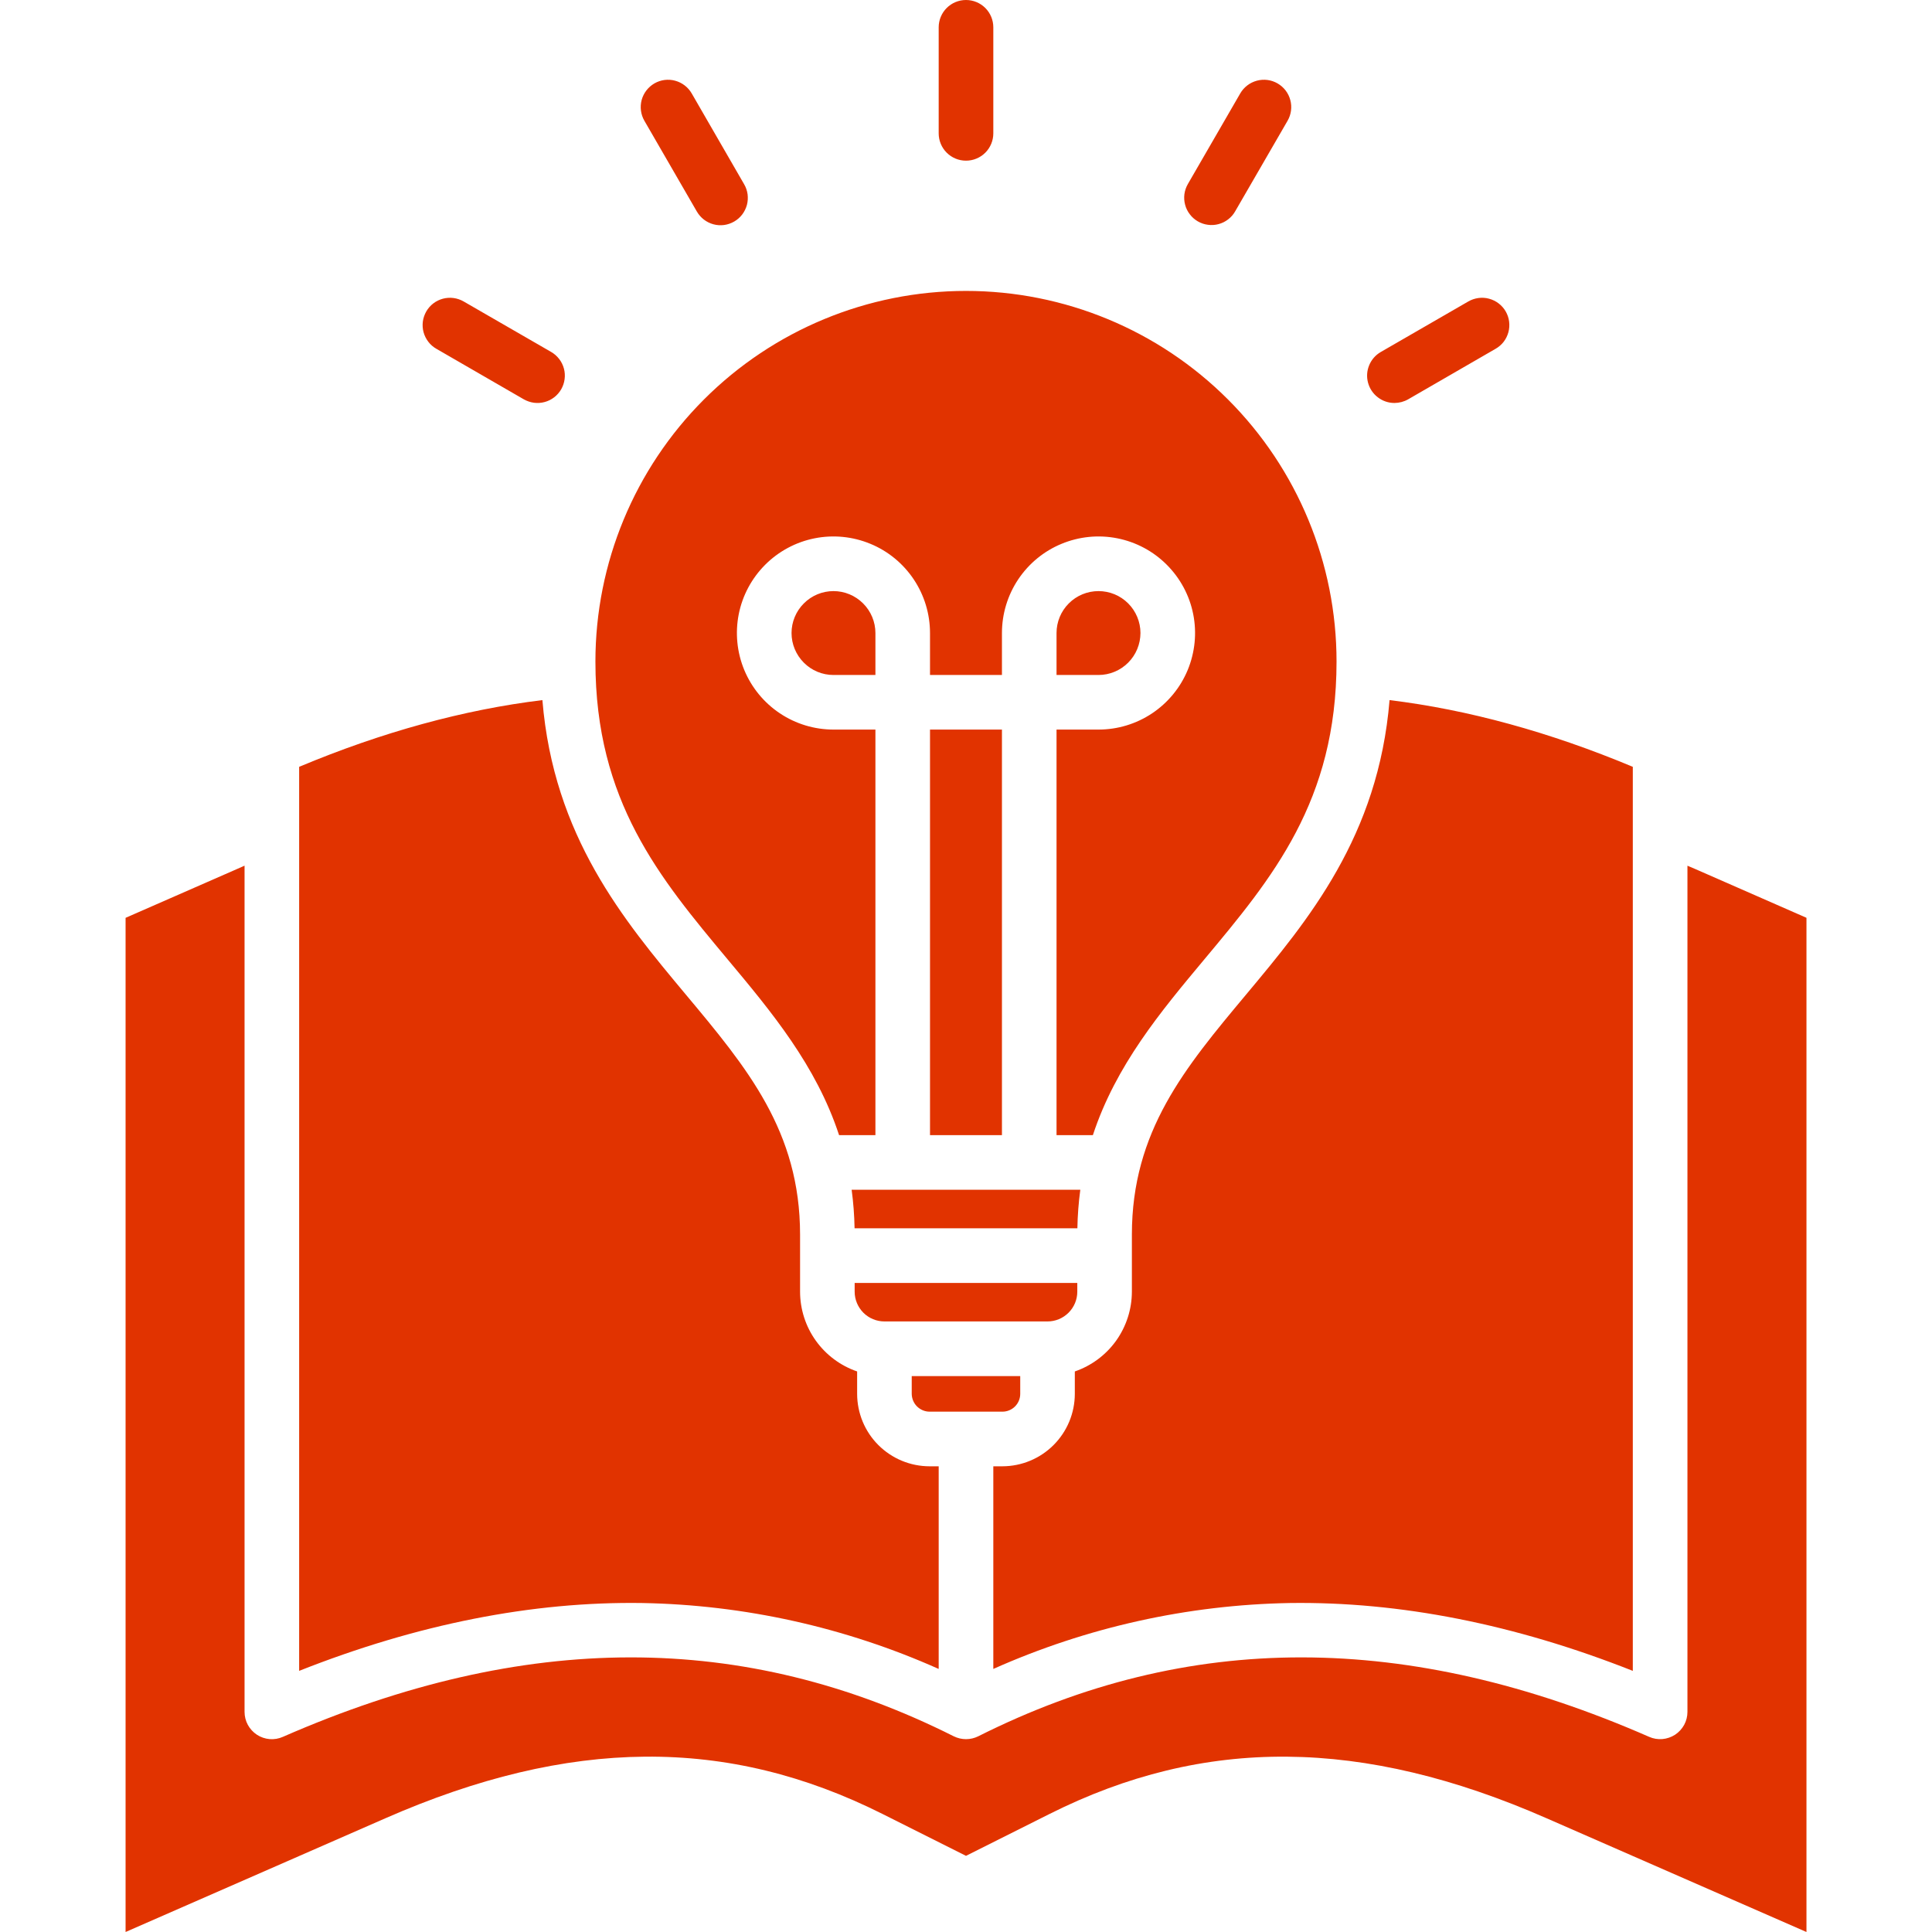 <svg width="43" height="43" viewBox="0 0 43 43" fill="none" xmlns="http://www.w3.org/2000/svg">
<path d="M26.438 4.096L27.604 2.079C27.685 1.939 27.818 1.838 27.974 1.796C28.13 1.754 28.296 1.776 28.435 1.857C28.575 1.938 28.677 2.071 28.718 2.227C28.76 2.382 28.738 2.548 28.657 2.688L27.49 4.705C27.451 4.774 27.397 4.835 27.334 4.883C27.27 4.932 27.198 4.968 27.121 4.988C27.044 5.009 26.963 5.014 26.884 5.003C26.805 4.993 26.729 4.967 26.66 4.927C26.591 4.887 26.53 4.834 26.482 4.77C26.433 4.707 26.397 4.635 26.377 4.558C26.356 4.48 26.351 4.4 26.361 4.321C26.372 4.242 26.398 4.165 26.438 4.096ZM31.036 8.969C31.143 8.968 31.247 8.941 31.34 8.888L33.287 7.763C33.357 7.723 33.418 7.67 33.467 7.607C33.516 7.543 33.551 7.471 33.572 7.394C33.593 7.316 33.598 7.236 33.588 7.157C33.578 7.077 33.552 7.001 33.512 6.931C33.472 6.862 33.418 6.801 33.355 6.753C33.291 6.704 33.219 6.669 33.141 6.648C33.064 6.627 32.983 6.622 32.904 6.633C32.825 6.644 32.748 6.67 32.679 6.71L30.732 7.834C30.616 7.901 30.525 8.004 30.474 8.128C30.422 8.252 30.413 8.389 30.448 8.518C30.483 8.648 30.559 8.762 30.666 8.843C30.772 8.925 30.902 8.969 31.036 8.969ZM21.5 3.576C21.661 3.576 21.816 3.512 21.93 3.398C22.044 3.284 22.108 3.129 22.108 2.968V0.608C22.108 0.447 22.044 0.292 21.93 0.178C21.816 0.064 21.661 0 21.5 0C21.338 0 21.184 0.064 21.07 0.178C20.956 0.292 20.892 0.447 20.892 0.608V2.968C20.892 3.129 20.956 3.284 21.07 3.398C21.184 3.512 21.338 3.576 21.5 3.576ZM15.509 4.707C15.549 4.776 15.602 4.837 15.665 4.886C15.728 4.935 15.801 4.971 15.878 4.992C15.955 5.013 16.036 5.018 16.115 5.008C16.194 4.997 16.271 4.971 16.34 4.931C16.41 4.891 16.47 4.838 16.519 4.774C16.567 4.711 16.603 4.638 16.624 4.561C16.644 4.484 16.649 4.403 16.639 4.324C16.628 4.244 16.602 4.168 16.561 4.099L15.395 2.079C15.314 1.939 15.181 1.838 15.025 1.796C14.87 1.754 14.704 1.776 14.564 1.857C14.425 1.938 14.323 2.071 14.281 2.226C14.24 2.382 14.261 2.548 14.342 2.688L15.509 4.707ZM9.712 7.763L11.659 8.888C11.729 8.927 11.805 8.953 11.884 8.964C11.963 8.974 12.044 8.969 12.121 8.948C12.198 8.928 12.27 8.892 12.334 8.843C12.397 8.795 12.45 8.734 12.49 8.665C12.53 8.596 12.556 8.519 12.566 8.44C12.577 8.361 12.572 8.281 12.551 8.203C12.53 8.126 12.495 8.054 12.446 7.991C12.397 7.927 12.337 7.874 12.268 7.834L10.32 6.71C10.251 6.67 10.174 6.644 10.095 6.633C10.016 6.622 9.935 6.628 9.858 6.648C9.78 6.669 9.708 6.704 9.644 6.753C9.581 6.801 9.528 6.862 9.488 6.931C9.448 7.001 9.422 7.077 9.411 7.157C9.401 7.236 9.406 7.317 9.427 7.394C9.448 7.471 9.484 7.543 9.533 7.607C9.581 7.67 9.642 7.723 9.712 7.763ZM18.551 13.156C18.303 13.156 18.066 13.254 17.891 13.43C17.716 13.604 17.617 13.842 17.617 14.089C17.617 14.337 17.716 14.574 17.891 14.749C18.066 14.925 18.303 15.023 18.551 15.023H19.484V14.089C19.484 13.842 19.385 13.605 19.21 13.43C19.035 13.255 18.798 13.156 18.551 13.156ZM25.383 14.089C25.383 13.842 25.284 13.604 25.109 13.429C24.934 13.254 24.697 13.156 24.449 13.156C24.201 13.156 23.964 13.254 23.789 13.429C23.613 13.604 23.515 13.842 23.515 14.089V15.023H24.449C24.697 15.023 24.934 14.924 25.109 14.749C25.284 14.574 25.382 14.337 25.383 14.089ZM19.02 27.338H23.979C23.984 27.051 24.006 26.765 24.044 26.48H18.955C18.993 26.765 19.015 27.051 19.02 27.338ZM20.699 16.238V25.264H22.3V16.238H20.699ZM19.685 29.411H23.314C23.49 29.411 23.658 29.341 23.782 29.217C23.907 29.093 23.977 28.925 23.977 28.749V28.554H19.022V28.75C19.022 28.925 19.093 29.093 19.217 29.218C19.341 29.341 19.509 29.411 19.685 29.411ZM20.686 31.419H22.311C22.416 31.419 22.517 31.377 22.591 31.303C22.665 31.229 22.707 31.128 22.707 31.023V30.627H20.292V31.024C20.294 31.128 20.335 31.228 20.409 31.302C20.483 31.375 20.582 31.418 20.686 31.419V31.419ZM37.734 19.343C37.675 19.318 37.616 19.293 37.557 19.268V38.101C37.557 38.202 37.532 38.301 37.484 38.39C37.435 38.478 37.366 38.554 37.282 38.609C37.197 38.664 37.1 38.697 37 38.706C36.899 38.714 36.798 38.698 36.706 38.657C31.328 36.303 26.444 36.298 21.773 38.644C21.689 38.686 21.595 38.708 21.5 38.708C21.406 38.708 21.312 38.686 21.227 38.644C16.557 36.298 11.673 36.303 6.295 38.657C6.203 38.698 6.101 38.715 6.001 38.707C5.9 38.698 5.803 38.665 5.719 38.61C5.634 38.554 5.565 38.479 5.516 38.39C5.468 38.301 5.443 38.202 5.443 38.101V19.267C5.385 19.292 5.326 19.318 5.267 19.345L2.795 20.428V43L8.577 40.469C12.677 38.671 16.194 38.641 19.648 40.376L21.5 41.305L23.353 40.376C26.804 38.642 30.323 38.671 34.423 40.469L40.206 43V20.427L37.734 19.343ZM14.295 35.678C16.57 35.719 18.814 36.218 20.892 37.145V32.635H20.687C20.26 32.634 19.851 32.464 19.549 32.162C19.247 31.86 19.078 31.451 19.077 31.024V30.524C18.707 30.397 18.386 30.158 18.158 29.84C17.93 29.522 17.808 29.141 17.807 28.75V27.48C17.807 25.177 16.627 23.766 15.262 22.133C13.877 20.475 12.322 18.612 12.072 15.582C10.323 15.795 8.505 16.293 6.658 17.067V37.188C9.281 36.15 11.845 35.641 14.294 35.678L14.295 35.678ZM18.675 25.264H19.484V16.238H18.551C18.126 16.238 17.71 16.112 17.357 15.876C17.003 15.64 16.728 15.304 16.565 14.912C16.402 14.519 16.36 14.087 16.442 13.67C16.525 13.253 16.73 12.87 17.031 12.569C17.331 12.269 17.714 12.064 18.131 11.981C18.548 11.898 18.98 11.941 19.373 12.104C19.766 12.266 20.101 12.542 20.337 12.895C20.573 13.249 20.699 13.664 20.699 14.089V15.023H22.3V14.089C22.3 13.664 22.426 13.249 22.662 12.895C22.898 12.542 23.233 12.266 23.626 12.104C24.019 11.941 24.451 11.898 24.868 11.981C25.285 12.064 25.668 12.268 25.968 12.569C26.269 12.87 26.474 13.252 26.557 13.669C26.64 14.086 26.597 14.518 26.435 14.911C26.272 15.304 25.997 15.639 25.643 15.876C25.29 16.112 24.874 16.238 24.449 16.238H23.515V25.264H24.324C24.835 23.711 25.831 22.518 26.804 21.353C28.318 19.541 29.747 17.831 29.747 14.723C29.747 12.535 28.878 10.438 27.331 8.891C25.785 7.344 23.687 6.475 21.5 6.475C19.312 6.475 17.215 7.344 15.668 8.891C14.121 10.438 13.252 12.535 13.252 14.723C13.252 17.831 14.682 19.541 16.195 21.353C17.169 22.518 18.165 23.711 18.675 25.264L18.675 25.264ZM36.341 37.188V17.067C34.491 16.293 32.674 15.795 30.927 15.582C30.677 18.612 29.122 20.474 27.737 22.132C26.372 23.766 25.192 25.177 25.192 27.48V28.75C25.191 29.141 25.068 29.522 24.841 29.84C24.613 30.158 24.292 30.397 23.922 30.524V31.024C23.921 31.451 23.751 31.86 23.449 32.162C23.147 32.464 22.738 32.634 22.311 32.635H22.108V37.145C24.186 36.218 26.43 35.719 28.705 35.678C31.154 35.643 33.718 36.15 36.341 37.188Z" fill="#E13300"/>
</svg>
